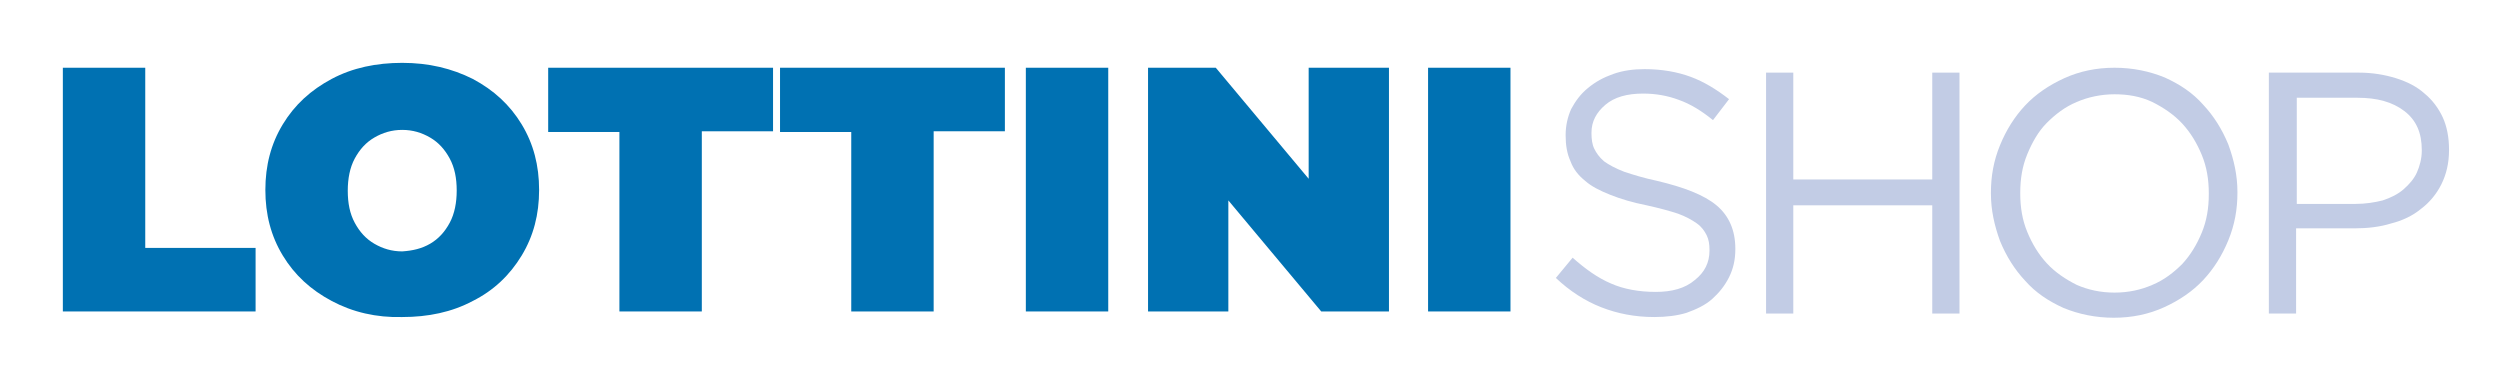 <svg xml:space="preserve" style="enable-background:new 0 0 358 54;" viewBox="0 0 358 54" y="0px" x="0px" xmlns:xlink="http://www.w3.org/1999/xlink" xmlns="http://www.w3.org/2000/svg" version="1.1">
<style type="text/css">
	.st0{fill:#F7F7F7;}
	.st1{fill:#FFFFFF;}
	.st2{fill:#DDDDDD;}
	.st3{fill:#C2CCE5;}
	.st4{fill:#0071B2;}
	.st5{fill:#808080;}
	.st6{fill:#0071BB;}
</style>
<g id="Livello_2">
</g>
<g id="Livello_1">
	<g>
		<g>
			<g>
				<g>
					<path d="M9,9.7h11.8v25.8h15.8v9.1H9V9.7z" class="st4"></path>
					<path d="M47.5,43.1c-3-1.6-5.3-3.7-7-6.5c-1.7-2.8-2.5-5.9-2.5-9.4s0.8-6.6,2.5-9.4c1.7-2.8,4-4.9,7-6.5
						c3-1.6,6.4-2.3,10.1-2.3c3.8,0,7.1,0.8,10.1,2.3c3,1.6,5.3,3.7,7,6.5c1.7,2.8,2.5,5.9,2.5,9.4s-0.8,6.6-2.5,9.4
						c-1.7,2.8-4,5-7,6.5c-3,1.6-6.4,2.3-10.1,2.3C53.9,45.5,50.5,44.7,47.5,43.1z M61.6,34.9c1.2-0.7,2.1-1.7,2.8-3
						c0.7-1.3,1-2.9,1-4.6c0-1.8-0.3-3.3-1-4.6c-0.7-1.3-1.6-2.3-2.8-3c-1.2-0.7-2.5-1.1-4-1.1c-1.5,0-2.8,0.4-4,1.1
						c-1.2,0.7-2.1,1.7-2.8,3c-0.7,1.3-1,2.9-1,4.6c0,1.8,0.3,3.3,1,4.6c0.7,1.3,1.6,2.3,2.8,3c1.2,0.7,2.5,1.1,4,1.1
						C59.1,35.9,60.4,35.6,61.6,34.9z" class="st4"></path>
					<path d="M88.7,18.9H78.5V9.7h32.2v9.1h-10.2v25.8H88.7V18.9z" class="st4"></path>
					<path d="M121.9,18.9h-10.2V9.7h32.2v9.1h-10.2v25.8h-11.8V18.9z" class="st4"></path>
					<path d="M146.9,9.7h11.8v34.9h-11.8V9.7z" class="st4"></path>
					<path d="M198.9,9.7v34.9h-9.7l-13.3-15.9v15.9h-11.5V9.7h9.7l13.3,15.9V9.7H198.9z" class="st4"></path>
					<path d="M204.5,9.7h11.8v34.9h-11.8V9.7z" class="st4"></path>
				</g>
			</g>
		</g>
		<g>
			<path d="M236.9,45.4c-2.8,0-5.3-0.5-7.6-1.4c-2.3-0.9-4.5-2.3-6.5-4.2l2.4-2.9c1.8,1.6,3.6,2.9,5.5,3.7
				c1.8,0.8,4,1.2,6.4,1.2c2.3,0,4.2-0.5,5.6-1.7c1.4-1.1,2.1-2.5,2.1-4.2v-0.1c0-0.8-0.1-1.5-0.4-2.1c-0.3-0.6-0.7-1.2-1.4-1.7
				c-0.7-0.5-1.6-1-2.7-1.4c-1.2-0.4-2.7-0.8-4.5-1.2c-2-0.4-3.7-0.9-5.2-1.5c-1.5-0.6-2.7-1.2-3.6-2c-1-0.8-1.7-1.7-2.1-2.8
				c-0.5-1.1-0.7-2.3-0.7-3.7v-0.1c0-1.3,0.3-2.6,0.8-3.7c0.6-1.1,1.3-2.1,2.4-3s2.2-1.5,3.6-2c1.4-0.5,2.9-0.7,4.5-0.7
				c2.5,0,4.7,0.4,6.6,1.1c1.9,0.7,3.7,1.8,5.5,3.2l-2.3,3c-1.6-1.3-3.2-2.3-4.9-2.9c-1.6-0.6-3.3-0.9-5.1-0.9
				c-2.3,0-4.1,0.5-5.4,1.6c-1.3,1.1-2,2.4-2,4v0.1c0,0.8,0.1,1.6,0.4,2.2c0.3,0.6,0.7,1.2,1.4,1.8c0.7,0.5,1.6,1,2.9,1.5
				c1.2,0.4,2.8,0.9,4.7,1.3c3.8,0.9,6.7,2,8.5,3.5c1.8,1.5,2.7,3.6,2.7,6.2v0.1c0,1.5-0.3,2.8-0.9,4c-0.6,1.2-1.4,2.2-2.4,3.1
				c-1,0.9-2.3,1.5-3.7,2C240.2,45.2,238.6,45.4,236.9,45.4z" class="st3"></path>
			<path d="M252.9,10.4h3.9v15.3h19.9V10.4h3.9v34.5h-3.9V29.4h-19.9v15.5h-3.9V10.4z" class="st3"></path>
			<path d="M302.7,45.5c-2.6,0-5-0.5-7.2-1.4c-2.2-1-4-2.2-5.5-3.9c-1.5-1.6-2.7-3.5-3.6-5.7c-0.8-2.2-1.3-4.4-1.3-6.8
				v-0.1c0-2.4,0.4-4.6,1.3-6.8c0.9-2.2,2.1-4.1,3.6-5.7c1.5-1.6,3.4-2.9,5.6-3.9c2.2-1,4.6-1.5,7.2-1.5c2.6,0,5,0.5,7.2,1.4
				c2.2,1,4,2.2,5.5,3.9c1.5,1.6,2.7,3.5,3.6,5.7c0.8,2.2,1.3,4.4,1.3,6.8c0,0,0,0.1,0,0.1c0,2.4-0.4,4.6-1.3,6.8
				c-0.9,2.2-2.1,4.1-3.6,5.7c-1.5,1.6-3.4,2.9-5.6,3.9C307.7,45,305.3,45.5,302.7,45.5z M302.8,41.9c2,0,3.8-0.4,5.4-1.1
				c1.7-0.7,3.1-1.8,4.3-3c1.2-1.3,2.1-2.8,2.8-4.5c0.7-1.7,1-3.5,1-5.5v-0.1c0-2-0.3-3.8-1-5.5s-1.6-3.2-2.8-4.5s-2.7-2.3-4.3-3.1
				c-1.7-0.8-3.5-1.1-5.4-1.1s-3.8,0.4-5.4,1.1c-1.7,0.7-3.1,1.8-4.3,3s-2.1,2.8-2.8,4.5c-0.7,1.7-1,3.5-1,5.5v0.1
				c0,2,0.3,3.8,1,5.5c0.7,1.7,1.6,3.2,2.8,4.5s2.7,2.3,4.3,3.1C299,41.5,300.8,41.9,302.8,41.9z" class="st3"></path>
			<path d="M324.9,10.4h12.9c1.9,0,3.7,0.3,5.3,0.8c1.6,0.5,3,1.2,4.1,2.2c1.1,0.9,2,2.1,2.6,3.4
				c0.6,1.3,0.9,2.9,0.9,4.6v0.1c0,1.9-0.4,3.5-1.1,4.9c-0.7,1.4-1.7,2.6-2.9,3.5c-1.2,1-2.7,1.7-4.3,2.1c-1.6,0.5-3.4,0.7-5.2,0.7
				h-8.4v12.2h-3.9V10.4z M337.3,29.2c1.4,0,2.7-0.2,3.9-0.5c1.2-0.4,2.2-0.9,3-1.6c0.8-0.7,1.5-1.5,1.9-2.4c0.4-0.9,0.7-2,0.7-3.1
				v-0.1c0-2.5-0.8-4.3-2.5-5.6c-1.7-1.3-3.9-1.9-6.7-1.9h-8.7v15.2H337.3z" class="st3"></path>
		</g>
	</g>
</g>
</svg>

